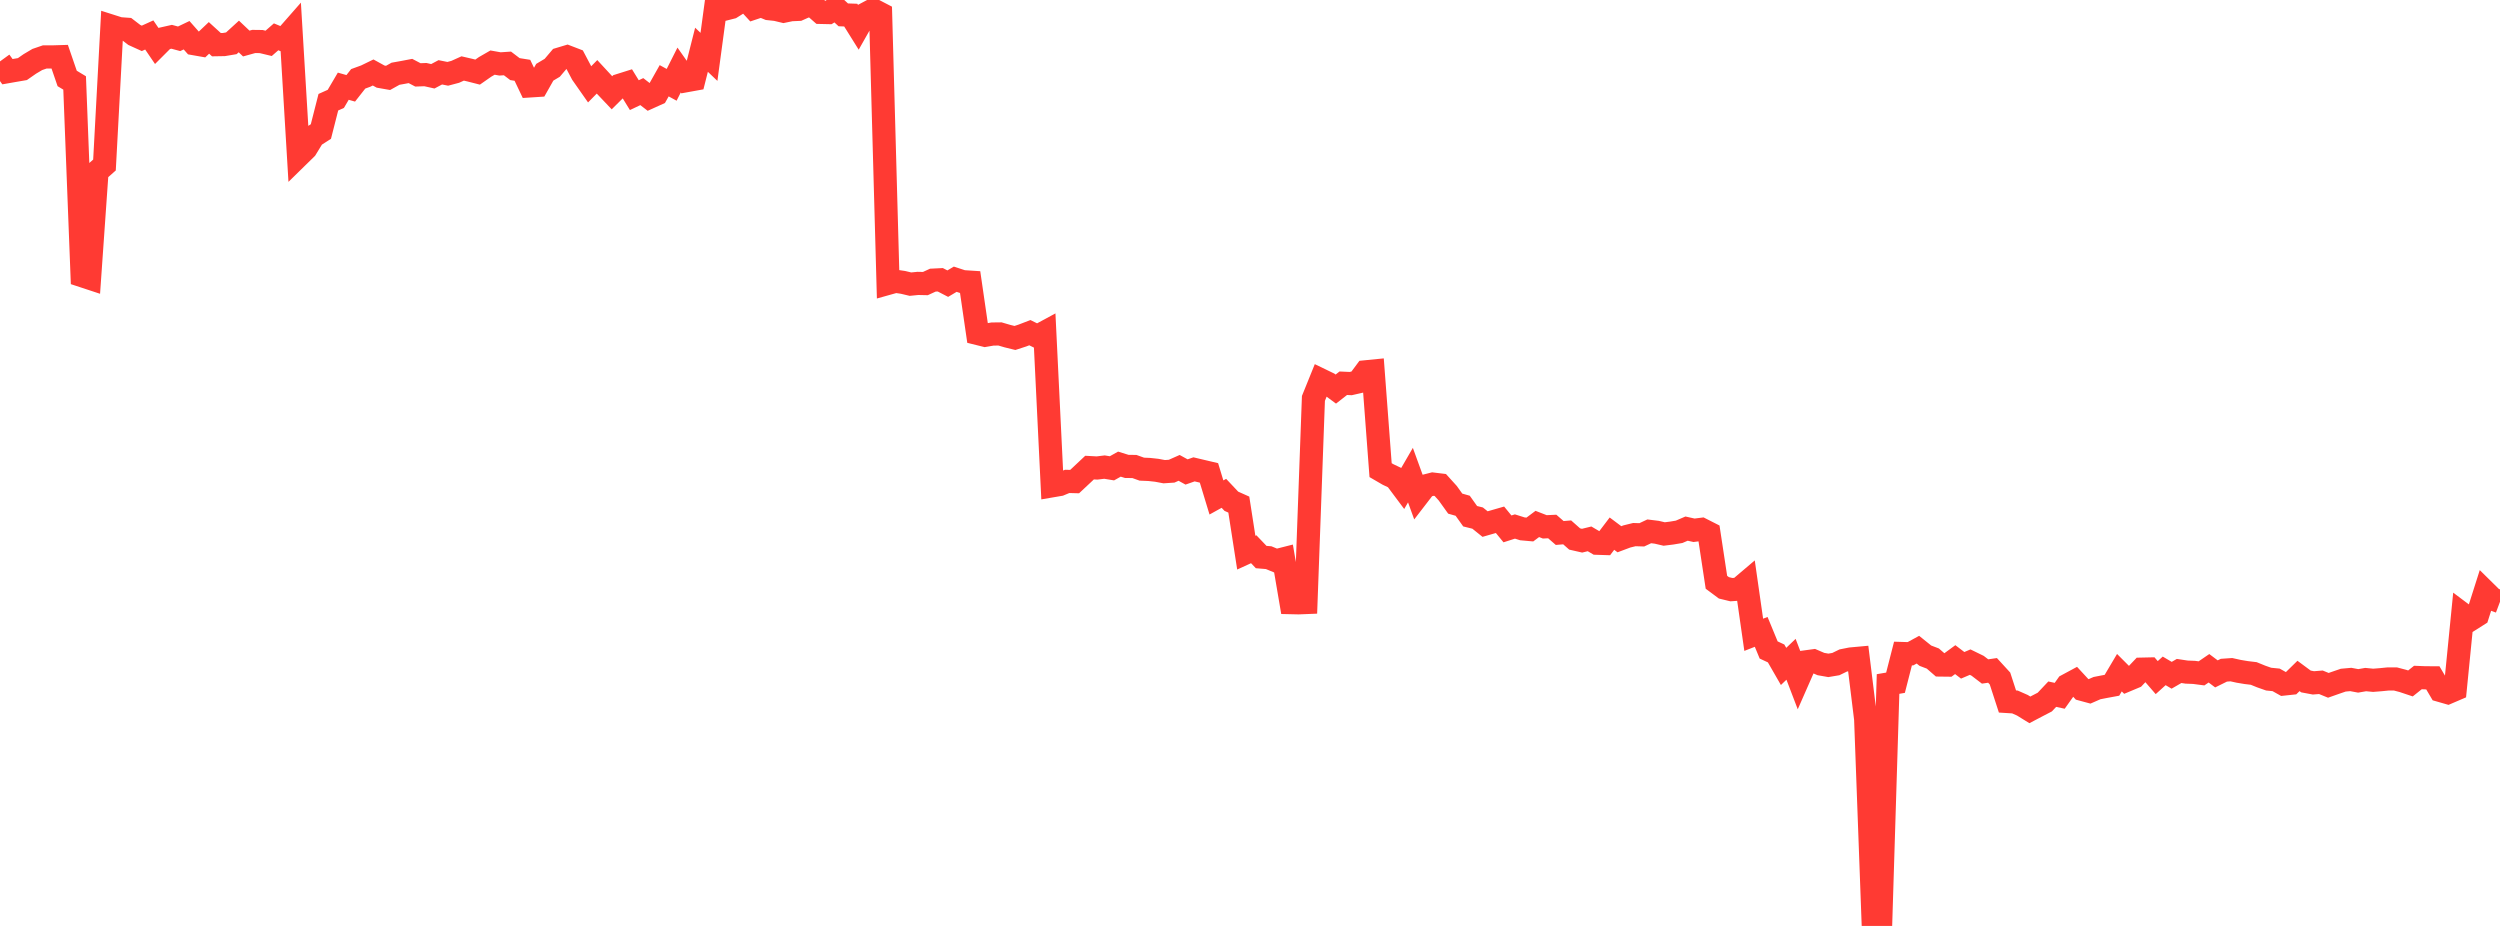 <?xml version="1.0" standalone="no"?>
<!DOCTYPE svg PUBLIC "-//W3C//DTD SVG 1.1//EN" "http://www.w3.org/Graphics/SVG/1.1/DTD/svg11.dtd">

<svg width="135" height="50" viewBox="0 0 135 50" preserveAspectRatio="none" 
  xmlns="http://www.w3.org/2000/svg"
  xmlns:xlink="http://www.w3.org/1999/xlink">


<polyline points="0.0, 3.316 0.403, 3.871 0.806, 3.8 1.209, 3.731 1.612, 3.451 2.015, 3.212 2.418, 3.074 2.821, 3.074 3.224, 3.062 3.627, 4.236 4.03, 4.479 4.433, 14.886 4.836, 15.019 5.239, 9.268 5.642, 8.91 6.045, 1.422 6.448, 1.55 6.851, 1.579 7.254, 1.888 7.657, 2.071 8.06, 1.888 8.463, 2.48 8.866, 2.077 9.269, 1.986 9.672, 2.095 10.075, 1.902 10.478, 2.358 10.881, 2.429 11.284, 2.046 11.687, 2.413 12.09, 2.406 12.493, 2.338 12.896, 1.969 13.299, 2.351 13.701, 2.239 14.104, 2.244 14.507, 2.341 14.91, 1.988 15.313, 2.156 15.716, 1.697 16.119, 8.415 16.522, 8.02 16.925, 7.361 17.328, 7.103 17.731, 5.52 18.134, 5.339 18.537, 4.655 18.94, 4.77 19.343, 4.257 19.746, 4.11 20.149, 3.914 20.552, 4.136 20.955, 4.207 21.358, 3.982 21.761, 3.91 22.164, 3.833 22.567, 4.044 22.97, 4.029 23.373, 4.119 23.776, 3.905 24.179, 3.986 24.582, 3.879 24.985, 3.697 25.388, 3.791 25.791, 3.894 26.194, 3.612 26.597, 3.38 27.0, 3.452 27.403, 3.425 27.806, 3.732 28.209, 3.796 28.612, 4.64 29.015, 4.614 29.418, 3.901 29.821, 3.661 30.224, 3.186 30.627, 3.065 31.03, 3.22 31.433, 3.983 31.836, 4.558 32.239, 4.149 32.642, 4.585 33.045, 5.01 33.448, 4.61 33.851, 4.483 34.254, 5.138 34.657, 4.947 35.06, 5.259 35.463, 5.077 35.866, 4.361 36.269, 4.581 36.672, 3.782 37.075, 4.354 37.478, 4.281 37.881, 2.687 38.284, 3.071 38.687, 0.082 39.09, 0.503 39.493, 0.401 39.896, 0.148 40.299, 0.0 40.701, 0.437 41.104, 0.302 41.507, 0.467 41.91, 0.51 42.313, 0.607 42.716, 0.524 43.119, 0.506 43.522, 0.326 43.925, 0.316 44.328, 0.67 44.731, 0.679 45.134, 0.429 45.537, 0.802 45.94, 0.816 46.343, 1.461 46.746, 0.749 47.149, 0.534 47.552, 0.744 47.955, 15.301 48.358, 15.188 48.761, 15.248 49.164, 15.344 49.567, 15.304 49.97, 15.313 50.373, 15.128 50.776, 15.108 51.179, 15.317 51.582, 15.078 51.985, 15.21 52.388, 15.236 52.791, 18.007 53.194, 18.107 53.597, 18.038 54.0, 18.033 54.403, 18.151 54.806, 18.25 55.209, 18.119 55.612, 17.964 56.015, 18.164 56.418, 17.946 56.821, 26.232 57.224, 26.163 57.627, 25.995 58.03, 26.006 58.433, 25.629 58.836, 25.25 59.239, 25.272 59.642, 25.223 60.045, 25.289 60.448, 25.063 60.851, 25.188 61.254, 25.19 61.657, 25.334 62.06, 25.351 62.463, 25.395 62.866, 25.471 63.269, 25.444 63.672, 25.265 64.075, 25.486 64.478, 25.345 64.881, 25.441 65.284, 25.536 65.687, 26.863 66.09, 26.64 66.493, 27.068 66.896, 27.248 67.299, 29.843 67.701, 29.659 68.104, 30.081 68.507, 30.114 68.91, 30.28 69.313, 30.178 69.716, 32.543 70.119, 32.552 70.522, 32.536 70.925, 21.513 71.328, 20.517 71.731, 20.712 72.134, 21.01 72.537, 20.695 72.94, 20.713 73.343, 20.621 73.746, 20.078 74.149, 20.038 74.552, 25.388 74.955, 25.622 75.358, 25.814 75.761, 26.353 76.164, 25.657 76.567, 26.766 76.97, 26.243 77.373, 26.14 77.776, 26.189 78.179, 26.634 78.582, 27.196 78.985, 27.31 79.388, 27.876 79.791, 27.976 80.194, 28.3 80.597, 28.184 81.0, 28.068 81.403, 28.56 81.806, 28.431 82.209, 28.558 82.612, 28.594 83.015, 28.293 83.418, 28.45 83.821, 28.431 84.224, 28.782 84.627, 28.748 85.03, 29.105 85.433, 29.197 85.836, 29.098 86.239, 29.335 86.642, 29.348 87.045, 28.817 87.448, 29.119 87.851, 28.968 88.254, 28.869 88.657, 28.881 89.06, 28.692 89.463, 28.742 89.866, 28.836 90.269, 28.786 90.672, 28.718 91.075, 28.545 91.478, 28.635 91.881, 28.584 92.284, 28.789 92.687, 31.443 93.09, 31.743 93.493, 31.841 93.896, 31.813 94.299, 31.471 94.701, 34.279 95.104, 34.121 95.507, 35.098 95.91, 35.286 96.313, 35.987 96.716, 35.601 97.119, 36.656 97.522, 35.739 97.925, 35.684 98.328, 35.858 98.731, 35.929 99.134, 35.861 99.537, 35.665 99.94, 35.585 100.343, 35.548 100.746, 38.831 101.149, 49.784 101.552, 50.0 101.955, 36.936 102.358, 36.867 102.761, 35.291 103.164, 35.303 103.567, 35.083 103.97, 35.407 104.373, 35.561 104.776, 35.911 105.179, 35.916 105.582, 35.62 105.985, 35.927 106.388, 35.755 106.791, 35.952 107.194, 36.26 107.597, 36.201 108.0, 36.641 108.403, 37.881 108.806, 37.906 109.209, 38.084 109.612, 38.333 110.015, 38.121 110.418, 37.912 110.821, 37.485 111.224, 37.573 111.627, 37.006 112.03, 36.789 112.433, 37.225 112.836, 37.334 113.239, 37.158 113.642, 37.079 114.045, 37.005 114.448, 36.325 114.851, 36.728 115.254, 36.559 115.657, 36.134 116.06, 36.125 116.463, 36.591 116.866, 36.227 117.269, 36.465 117.672, 36.232 118.075, 36.293 118.478, 36.309 118.881, 36.362 119.284, 36.087 119.687, 36.39 120.09, 36.191 120.493, 36.163 120.896, 36.252 121.299, 36.319 121.701, 36.367 122.104, 36.531 122.507, 36.673 122.91, 36.713 123.313, 36.939 123.716, 36.896 124.119, 36.501 124.522, 36.799 124.925, 36.875 125.328, 36.843 125.731, 37.008 126.134, 36.866 126.537, 36.728 126.94, 36.692 127.343, 36.767 127.746, 36.697 128.149, 36.736 128.552, 36.704 128.955, 36.664 129.358, 36.665 129.761, 36.771 130.164, 36.906 130.567, 36.585 130.97, 36.601 131.373, 36.602 131.776, 37.285 132.179, 37.401 132.582, 37.228 132.985, 33.168 133.388, 33.47 133.791, 33.215 134.194, 31.946 134.597, 32.343 135.0, 32.494" fill="none" stroke="#ff3a33" stroke-width="1.25"/>

</svg>